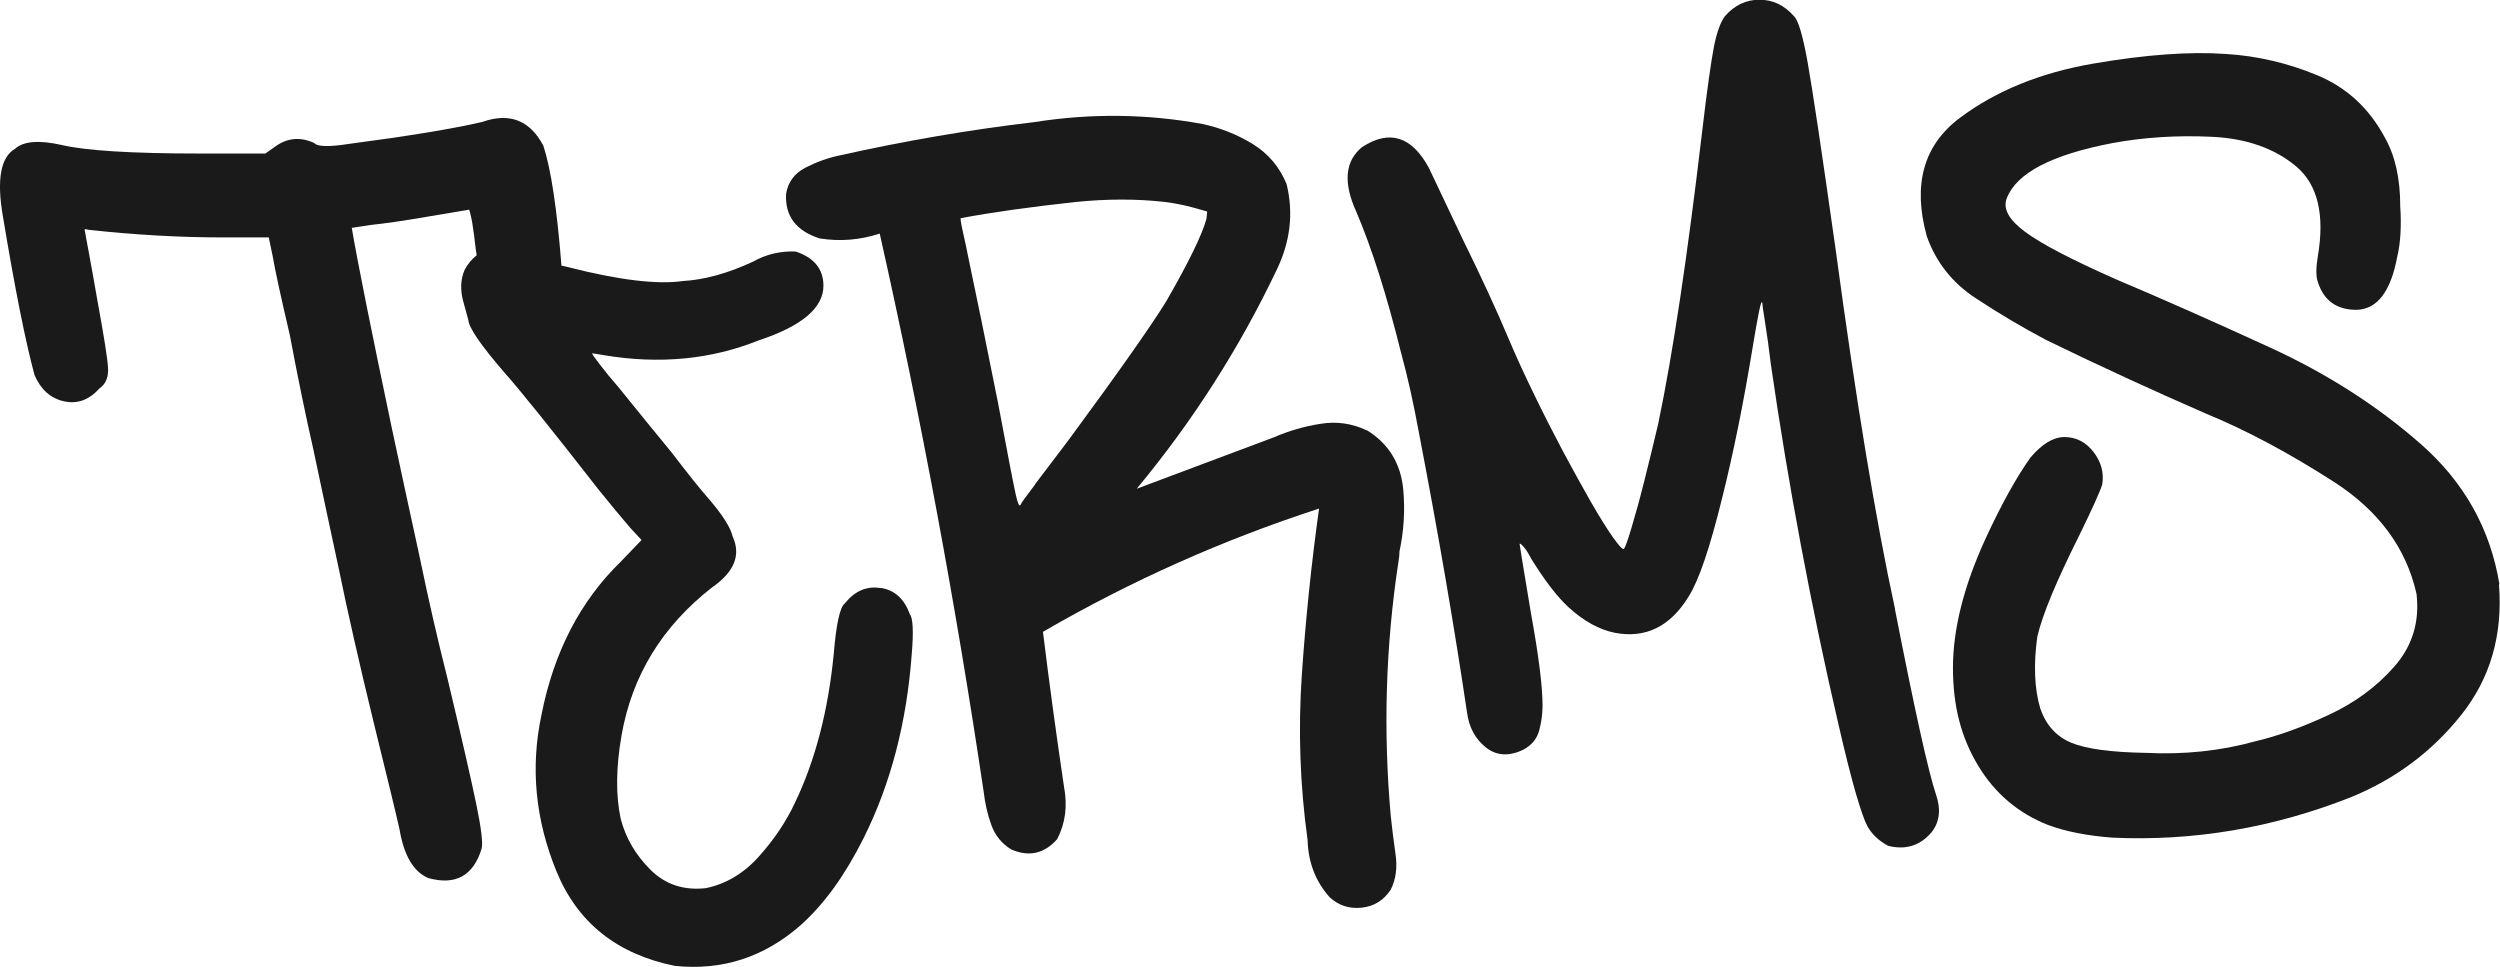 <svg width="137" height="53" viewBox="0 0 137 53" fill="none" xmlns="http://www.w3.org/2000/svg">
<g clip-path="url(#clip0_2632_14282)">
<path d="M48.249 32.225C47.492 32.104 46.84 32.386 46.3 33.062C46.026 33.263 45.825 34.197 45.688 35.847C45.382 38.962 44.674 41.683 43.554 44.01C43.079 45.024 42.427 45.998 41.598 46.924C40.768 47.858 39.794 48.437 38.683 48.67C37.467 48.807 36.452 48.469 35.639 47.656C34.826 46.843 34.286 45.917 34.013 44.863C33.739 43.583 33.755 42.054 34.061 40.299C34.633 37.022 36.291 34.318 39.029 32.184C40.245 31.339 40.615 30.413 40.148 29.399C40.044 28.924 39.609 28.232 38.828 27.322C38.353 26.783 37.676 25.938 36.798 24.787C35.848 23.636 34.89 22.452 33.908 21.237C33.465 20.73 33.111 20.295 32.845 19.941C32.571 19.587 32.442 19.393 32.442 19.361C32.474 19.361 32.7 19.393 33.103 19.466C36.146 19.973 38.973 19.699 41.574 18.653C43.941 17.872 45.124 16.874 45.124 15.658C45.124 14.749 44.617 14.121 43.603 13.783C42.757 13.75 41.976 13.936 41.267 14.338C39.883 14.982 38.594 15.336 37.41 15.401C36.026 15.602 33.924 15.352 31.122 14.636C30.993 14.604 30.888 14.58 30.767 14.555C30.526 11.464 30.196 9.275 29.777 7.987C29.044 6.594 27.925 6.151 26.427 6.683C24.752 7.069 22.329 7.464 19.148 7.882C18.029 8.059 17.385 8.043 17.216 7.834C16.451 7.488 15.734 7.552 15.066 8.043L14.542 8.413H10.927C7.191 8.413 4.678 8.252 3.39 7.947C2.134 7.665 1.28 7.737 0.821 8.156C0.04 8.607 -0.193 9.846 0.161 11.867C0.821 15.843 1.401 18.741 1.892 20.552C2.239 21.358 2.778 21.832 3.511 21.993C4.244 22.154 4.888 21.913 5.451 21.285C5.798 21.044 5.959 20.657 5.918 20.134C5.886 19.611 5.693 18.403 5.347 16.52C5.17 15.505 5.017 14.636 4.88 13.903C4.743 13.171 4.67 12.784 4.67 12.752C4.638 12.648 4.63 12.583 4.646 12.567C4.662 12.551 4.727 12.559 4.831 12.591C7.416 12.873 9.856 13.01 12.159 13.01H14.727L14.937 14.008C15.074 14.813 15.388 16.254 15.879 18.347C16.298 20.577 16.732 22.694 17.183 24.682C17.602 26.67 18.053 28.796 18.544 31.066C19.035 33.472 19.68 36.314 20.477 39.59C21.242 42.698 21.717 44.646 21.894 45.451C22.136 46.883 22.659 47.769 23.464 48.115C24.962 48.534 25.944 47.994 26.395 46.497C26.468 46.183 26.371 45.378 26.105 44.09C25.84 42.802 25.308 40.476 24.511 37.135C23.988 35.074 23.48 32.861 22.989 30.486C22.466 28.079 21.958 25.745 21.475 23.475C20.324 18.001 19.591 14.338 19.277 12.487L20.324 12.326C21.056 12.253 22.119 12.1 23.512 11.859L25.711 11.488C25.711 11.488 25.799 11.754 25.872 12.165C25.944 12.583 26.009 13.106 26.081 13.734C26.097 13.831 26.113 13.903 26.121 13.992C25.872 14.185 25.646 14.443 25.461 14.789C25.227 15.328 25.211 15.94 25.413 16.616C25.477 16.85 25.566 17.155 25.662 17.526C25.695 17.968 26.355 18.927 27.643 20.416C28.489 21.366 30.212 23.507 32.821 26.855C33.529 27.733 34.109 28.425 34.544 28.932L35.156 29.593L34.037 30.76C31.806 32.925 30.349 35.726 29.672 39.18C29.06 42.054 29.334 44.903 30.486 47.729C31.637 50.554 33.803 52.285 36.976 52.929C39.577 53.203 41.879 52.454 43.876 50.699C45.165 49.548 46.308 47.962 47.323 45.934C48.812 42.955 49.69 39.59 49.964 35.839C50.069 34.591 50.028 33.859 49.859 33.658C49.553 32.812 49.022 32.329 48.257 32.217L48.249 32.225Z" fill="#1A1A1A"/>
<path d="M74.901 23.587C74.096 23.201 73.251 23.08 72.365 23.225C71.479 23.362 70.626 23.611 69.829 23.957C67.316 24.899 64.804 25.841 62.292 26.783C65.36 23.088 67.928 19.071 69.982 14.748C70.714 13.211 70.891 11.665 70.505 10.088C70.118 9.146 69.499 8.413 68.645 7.89C67.791 7.367 66.874 7.005 65.899 6.795C62.864 6.24 59.796 6.2 56.687 6.691C53.128 7.109 49.569 7.721 46.01 8.518C45.35 8.655 44.722 8.888 44.126 9.194C43.53 9.508 43.184 9.983 43.079 10.611C43.007 11.835 43.619 12.648 44.915 13.066C46.034 13.243 47.13 13.155 48.209 12.8C50.479 22.919 52.38 33.118 53.909 43.414C53.982 44.042 54.119 44.645 54.328 45.217C54.538 45.789 54.9 46.239 55.423 46.553C56.398 46.972 57.235 46.779 57.935 45.982C58.386 45.112 58.507 44.154 58.306 43.1C57.887 40.275 57.501 37.449 57.154 34.623C61.97 31.83 67.01 29.584 72.284 27.87C71.866 30.872 71.552 33.899 71.342 36.95C71.133 40.001 71.238 43.028 71.656 46.03C71.689 47.254 72.091 48.3 72.864 49.169C73.356 49.62 73.935 49.813 74.62 49.741C75.296 49.669 75.828 49.339 76.214 48.751C76.496 48.196 76.584 47.535 76.472 46.787C76.367 46.038 76.278 45.346 76.214 44.718C75.795 40.041 75.932 35.404 76.633 30.8C76.665 30.623 76.689 30.43 76.689 30.228C76.931 29.109 77.003 27.982 76.898 26.823C76.762 25.39 76.093 24.312 74.91 23.579L74.901 23.587ZM56.712 26.566C56.204 27.226 55.955 27.58 55.955 27.612C55.882 27.821 55.786 27.652 55.665 27.113C55.544 26.574 55.222 24.907 54.699 22.114C54.038 18.797 53.515 16.238 53.128 14.418C52.992 13.718 52.863 13.139 52.758 12.664C52.653 12.189 52.621 11.955 52.653 11.955C54.328 11.641 56.422 11.343 58.934 11.07C60.681 10.893 62.316 10.893 63.854 11.07C64.409 11.142 64.933 11.247 65.424 11.384L66.157 11.593L66.109 12.011C65.867 12.881 65.134 14.386 63.91 16.511C63.073 17.872 61.293 20.399 58.572 24.094C57.839 25.068 57.219 25.889 56.712 26.549V26.566Z" fill="#1A1A1A"/>
<path d="M103.849 33.376C102.802 28.562 101.723 22.026 100.604 13.751C99.839 8.341 99.324 4.896 99.058 3.415C98.792 1.933 98.543 1.088 98.301 0.879C97.778 0.283 97.15 -0.015 96.417 -0.015C95.684 -0.015 95.056 0.283 94.533 0.879C94.291 1.193 94.09 1.74 93.929 2.529C93.776 3.318 93.55 4.88 93.277 7.214C92.471 14.048 91.674 19.385 90.869 23.225C90.627 24.272 90.37 25.31 90.112 26.34C89.854 27.371 89.613 28.232 89.403 28.933C89.194 29.633 89.057 30.011 88.985 30.084C88.912 30.116 88.711 29.898 88.381 29.432C88.051 28.965 87.648 28.313 87.173 27.492C86.706 26.671 86.199 25.753 85.659 24.747C85.12 23.732 84.588 22.686 84.065 21.607C83.541 20.529 83.066 19.498 82.656 18.524C81.995 16.954 81.158 15.143 80.143 13.082C79.201 11.094 78.589 9.806 78.308 9.21C77.365 7.464 76.141 7.085 74.644 8.059C73.702 8.824 73.597 10.015 74.33 11.617C75.167 13.573 75.989 16.149 76.786 19.361C77.132 20.617 77.462 22.098 77.776 23.813C78.823 29.255 79.692 34.326 80.393 39.043C80.498 39.848 80.836 40.484 81.416 40.951C81.995 41.418 82.68 41.466 83.485 41.08C83.936 40.838 84.226 40.484 84.347 40.033C84.468 39.582 84.532 39.124 84.532 38.673C84.532 37.626 84.323 35.952 83.904 33.65C83.485 31.138 83.276 29.866 83.276 29.826C83.276 29.754 83.348 29.802 83.485 29.955C83.622 30.108 83.767 30.333 83.904 30.607C84.636 31.79 85.313 32.684 85.949 33.271C86.787 34.036 87.64 34.511 88.51 34.68C90.184 34.994 91.529 34.334 92.536 32.692C93.091 31.822 93.703 30.019 94.372 27.298C95 24.787 95.555 22.034 96.046 19.031C96.183 18.194 96.296 17.558 96.385 17.123C96.473 16.689 96.53 16.504 96.57 16.576C96.57 16.648 96.618 17.003 96.723 17.647C96.828 18.291 96.932 19.055 97.037 19.925C98.011 26.654 99.251 33.247 100.749 39.703C101.135 41.377 101.458 42.649 101.715 43.527C101.973 44.396 102.174 44.976 102.319 45.249C102.561 45.7 102.947 46.071 103.471 46.352C104.445 46.594 105.25 46.336 105.878 45.572C106.297 45.016 106.369 44.332 106.088 43.527C105.669 42.271 104.92 38.89 103.841 33.376H103.849Z" fill="#1A1A1A"/>
<path d="M136.968 32.016C136.469 28.973 135.027 26.405 132.636 24.312C130.244 22.219 127.506 20.472 124.422 19.055C121.338 17.639 118.544 16.399 116.024 15.336C113.544 14.242 111.861 13.364 110.975 12.704C110.09 12.052 109.751 11.44 109.969 10.869C110.5 9.484 112.433 8.478 115.758 7.842C117.498 7.52 119.309 7.407 121.202 7.496C123.094 7.584 124.64 8.124 125.824 9.114C127.007 10.104 127.41 11.754 127.015 14.056C126.911 14.692 126.911 15.151 127.015 15.441C127.337 16.471 128.046 16.979 129.141 16.979C130.276 16.946 131.017 15.972 131.371 14.056C131.549 13.316 131.605 12.39 131.533 11.295C131.533 9.774 131.251 8.518 130.679 7.52C129.825 5.926 128.593 4.791 126.983 4.123C125.373 3.455 123.698 3.06 121.958 2.956C120.01 2.819 117.594 2.988 114.703 3.487C111.813 3.986 109.381 4.976 107.392 6.466C105.411 7.955 104.807 10.112 105.588 12.946C106.088 14.362 106.981 15.497 108.27 16.343C109.566 17.196 110.846 17.953 112.127 18.629C115.034 20.046 117.957 21.39 120.896 22.67C123.126 23.587 125.469 24.843 127.909 26.413C130.357 27.991 131.863 30.035 132.426 32.547C132.603 34.068 132.201 35.389 131.227 36.508C130.252 37.626 129.036 38.52 127.587 39.188C126.138 39.864 124.801 40.339 123.601 40.621C121.685 41.152 119.688 41.361 117.594 41.257C115.678 41.225 114.317 41.039 113.504 40.701C112.69 40.363 112.119 39.735 111.805 38.818C111.483 37.723 111.434 36.411 111.644 34.889C111.925 33.682 112.69 31.847 113.93 29.367C114.639 27.918 115.066 26.977 115.203 26.55C115.307 25.914 115.146 25.318 114.728 24.771C114.301 24.223 113.769 23.95 113.133 23.95C112.529 23.95 111.909 24.32 111.273 25.069C110.492 26.163 109.679 27.637 108.825 29.48C107.618 32.104 107.022 34.471 107.022 36.596C107.022 38.721 107.481 40.436 108.407 41.965C109.325 43.487 110.605 44.565 112.231 45.209C113.19 45.563 114.357 45.797 115.742 45.902C120.203 46.111 124.583 45.37 128.867 43.672C131.275 42.682 133.28 41.184 134.874 39.18C136.469 37.176 137.161 34.793 136.944 32.032L136.968 32.016Z" fill="#1A1A1A"/>
</g>
<defs>
<clipPath id="clip0_2632_14282">
<rect width="137" height="53" fill="white" transform="translate(0 -0.007)"/>
</clipPath>
</defs>
</svg>
